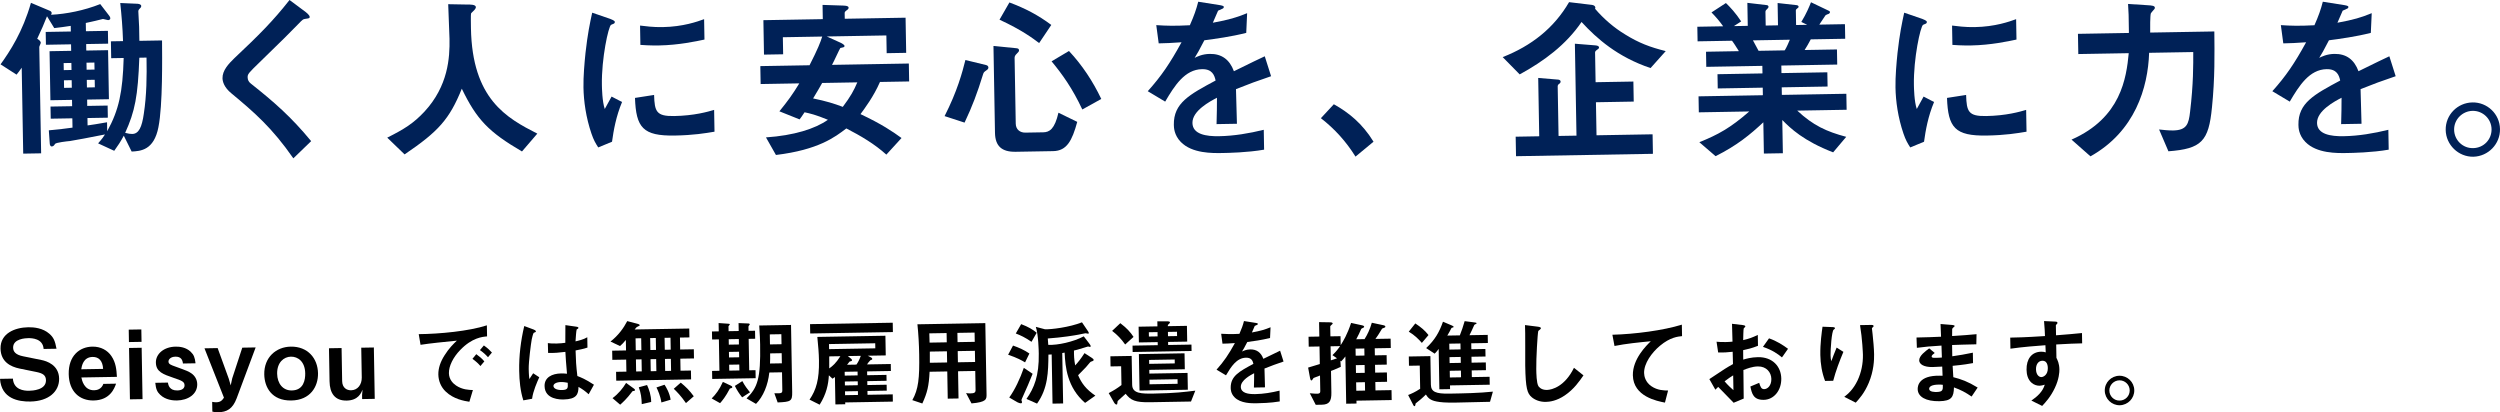 <?xml version="1.0" encoding="UTF-8"?><svg id="b" xmlns="http://www.w3.org/2000/svg" viewBox="0 0 994.732 164.04"><defs><style>.d{fill:#002157;}</style></defs><g id="c"><path class="d" d="M63.053,50.534c-1.796,9.335-7.178,9.568-10.672,9.77l-3.118-6.312c-1.356,2.473-2.173,3.746-3.812,6.013l-6.417-2.966c1.646-1.848,2.329-2.839,2.736-3.546-4.949.996-12.688,2.46-13.945,2.622-1.048.089-5.586.587-5.926,1.153-.34.565-.682.991-1.312,1.002s-.784-.826-.79-1.176l-.371-5.239c4.469-.428,5.936-.594,9.425-1.074l-.065-3.706-8.602.149-.084-4.825,8.602-.149-.044-2.518-8.602.149-.341-19.511,8.602-.149-.045-2.588-10.0.175-.089-5.105,10-.174-.039-2.238c-2.233.318-4.116.632-6.56.884l-2.88-4.706c-1.205,3.099-2.147,5.214-3.901,8.952.565.34,1.415.885,1.428,1.653.004.21-.606,1.34-.601,1.62l.738,42.308-7.133.125-.597-34.196c-.955,1.415-1.161,1.629-2.05,2.764L.22,25.608C3.976,20.366,9.019,12.724,12.314,1.124l7.329,3.09c.352.134.917.403.926.963.005.28-.2.563-.268.704,6.15-.317,13.122-1.698,19.583-4.259l3.507,4.556c.43.552.505.9.509,1.11.01.56-.617.71-.897.715s-1.757-.459-2.037-.454c-.07.001-2.926.681-3.064.753-.488.079-2.16.527-3.763.835l.058,3.287,8.741-.152.089,5.104-8.742.153.045,2.587,8.671-.151.34,19.511-8.671.151.044,2.518,8.112-.142.084,4.825-8.112.142.051,2.938c2.373-.321,3.209-.476,7.743-1.255l.062,3.566c4.679-8.476,6.164-15.566,6.556-29.145l-4.965.087-.117-6.714,4.825-.084c-.164-5.384-.602-10.412-1.104-15.16l6.86.3c.771.057,1.475.324,1.484.884.009.489-.268.704-.542.988-.62.57-.613.92-.607,1.27.015.84.299,5.102.316,6.081l.096,5.524,9.021-.157c.044,6.505.31,25.736-1.427,34.441ZM28.401,25.047l-3.077.054.049,2.797,3.077-.054-.049-2.797ZM28.521,31.899l-3.077.054.052,3.008,3.077-.054-.052-3.008ZM37.562,24.887l-3.147.055.049,2.797,3.147-.055-.049-2.797ZM37.682,31.74l-3.147.055.053,3.007,3.147-.055-.053-3.007ZM55.437,22.966c-.572,15.329-1.727,21.296-5.634,29.897,1.195.329,2.107.453,2.806.441,2.657-.047,3.868-2.796,4.616-8.056,1.13-7.364,1.209-14.851,1.079-22.333l-2.867.05Z"/><path class="d" d="M121.42,7.517c-.838.084-1.044.298-2.831,2.147-1.441,1.564-8.111,8.187-15.197,15.025-4.54,4.416-4.883,4.772-4.86,6.101.018,1.049.451,1.812,1.231,2.427,9.15,7.256,16.04,13.221,24.044,22.944l-7.086,6.84c-8.466-12.164-15.427-18.198-24.584-25.804-3.051-2.465-3.582-4.834-3.604-6.093-.054-3.077,2.418-5.708,4.688-7.916,9.772-9.194,15.411-14.819,21.98-23.188l6.52,4.853c.143.138,1.489,1.163,1.501,1.863.01.559-.2.562-1.805.801Z"/><path class="d" d="M207.69,60.267c-13.216-7.744-17.988-12.628-23.94-24.976-4.895,12.117-9.286,17.021-22.768,26.141l-6.902-6.665c6.796-3.406,10.463-5.709,14.79-10.332,9.475-10.238,10.119-21.441,9.988-28.925-.033-1.888-.4-10.905-.521-13.841l7.837.143c.769-.013,3.147-.055,3.165.994.006.35-.129.632-.54,1.129-.136.212-1.239,1.141-1.374,1.423s-.053,4.968-.037,5.877c.492,28.182,14.194,35.708,26.404,41.93l-6.102,7.103Z"/><path class="d" d="M243.517,56.396l-5.487,2.265c-1.15-1.799-1.799-2.907-2.684-5.479-2.212-6.467-3.094-12.957-3.188-18.342-.078-4.476.391-9.66.809-13.795.847-7.569,1.751-11.853,2.659-15.995l7.178,2.463c.493.201,1.83.667,1.84,1.227.003.14-.062.421-.338.636-.139.072-1.042.438-1.18.51-1.038.648-3.824,13.358-3.64,23.918.021,1.188.114,6.573,1.146,9.563.813-1.483,1.221-2.19,2.712-4.944l4.165,2.166c-2.418,5.778-3.37,11.321-3.991,15.809ZM268.517,53.931c-12.728.222-15.445-3.158-15.861-14.973l7.604-1.183c.186,6.643.918,8.519,7.981,8.396,7.972-.14,13.401-1.703,15.906-2.446l.151,8.672c-3.696.624-8.37,1.404-15.782,1.534ZM262.295,18.084c-.56.01-3.776.065-7.489-.22l-.134-7.692c2.033.245,5.188.68,8.965.613,8.182-.143,13.882-2.201,16.523-3.156l.142,8.112c-3.206.686-10.245,2.207-18.007,2.343Z"/><path class="d" d="M350.138,32.612c-2.557,5.851-6.043,10.458-7.752,12.797,8.465,3.979,12.854,6.98,16.325,9.508l-6.04,6.611c-4.691-4.255-10.274-7.516-15.922-10.425-4.486,3.436-11.113,8.519-28.006,10.562l-3.97-6.995c11.109-.754,19.597-3.42,24.642-7.006-4.862-2.014-7.18-2.533-9.287-2.986-1.158,1.77-1.295,1.912-1.979,2.833l-8.031-3.218c3.287-4.044,5.27-6.737,7.921-11.12l-15.385.269-.124-7.134,19.58-.342c3.247-6.352,4.386-9.24,5.047-11.42l-15.664.273.118,6.783-7.622.133-.24-13.706,23.637-.413-.098-5.664,8.398.273c1.47.044,1.965.385,1.973.805.008.489-.338.705-.475.848-.898.646-1.104.858-1.096,1.349l.039,2.237,24.195-.422.244,13.986-7.762.135-.123-7.062-23.707.413,5.641,2.561c.283.204,1.411.675,1.421,1.234.003.14-.063.351-.411.496-.139.072-1.115.229-1.254.302-.207.144-2.699,5.644-3.311,6.703l30.561-.533.124,7.133-11.608.203ZM327.13,33.014c-1.153,2.049-1.357,2.402-3.6,6.148,5.266,1.098,8.289,2.024,11.811,3.361,3.145-4.182,4.432-6.582,5.775-9.754l-13.986.244Z"/><path class="d" d="M392.663,27.855c-1.105.788-1.244.861-1.509,1.705-2.317,7.525-4.256,12.666-7.359,19.226l-7.95-2.59c5.006-9.811,7.043-17.331,8.285-22.319l8.289,2.023c.492.132.848.476.856.965.007.35-.197.703-.612.99ZM419.039,60.133l-14.896.26c-5.594.098-8.154-2.306-8.246-7.551l-.604-34.546,9.109.891c.561.06,1.053.191,1.064.82.007.42-.267.774-.817,1.273-.757.713-.958,1.206-.948,1.766l.456,26.154c.04,2.308,1.672,3.608,3.84,3.57l7.133-.125c2.448-.042,4.524-1.268,6.021-7.8l7.479,3.647c-2.039,7.45-4.137,11.544-9.591,11.64ZM413.462,17.14c-2.41-1.847-6.876-5.196-15.762-9.309l3.938-6.854c6.267,2.339,11.35,4.979,16.665,8.943l-4.841,7.22ZM430.642,43.562c-3.924-8.396-7.939-13.992-12.227-19.164l6.924-4.107c5.275,5.644,9.515,12.075,12.854,19.082l-7.552,4.189Z"/><path class="d" d="M491.787,35.472c.048,2.727.339,11.396.38,13.773l-8.111.142c.141-3.989.15-7.417.166-10.496-2.634,1.376-9.844,5.139-9.758,10.034.08,4.546,5.48,5.36,10.585,5.271,6.015-.105,11.942-1.118,17.794-2.549l.137,7.902c-6.625,1.164-14.387,1.3-16.625,1.339-3.916.068-12.027.21-16.516-4.398-2.705-2.751-2.76-5.828-2.776-6.807-.151-8.672,6.225-12.07,16.62-17.639-.456-2.09-1.339-4.593-5.395-4.522-6.854.12-10.938,6.557-14.675,12.918l-6.928-4.146c5.421-6.041,8.831-11.066,13.44-19.472-3.982.279-6.148.388-9.086.438l-.967-7.258c4.203.276,7.282.362,13.362.046,1.683-3.807,2.549-6.27,3.335-9.361l8.768,1.386c.211.066,1.402.186,1.41.675.008.42-.268.635-.686.781-.139.072-1.525.727-1.596.728-.068.071-1.749,4.018-2.085,4.793,6.415-1.161,9.546-2.125,13.644-3.806l-.352,7.841c-6.269,1.579-11.992,2.308-16.668,2.949-2.166,4.165-2.708,5.154-3.865,6.993.902-.436,2.981-1.521,5.988-1.574,4.826-.084,7.945,2.31,9.635,6.897,8.114-3.989,9.016-4.425,12.277-5.95l2.517,7.931c-5.494,1.845-8.83,3.092-13.971,5.141Z"/><path class="d" d="M530.724,41.479c5.935,3.324,11.326,7.638,15.79,14.904l-7.171,5.932c-3.743-6.021-8.236-10.979-13.768-15.289l5.148-5.547Z"/><path class="d" d="M656.745,27.081c-13.088-4.389-21.4-11.729-27.462-18.338-6.138,9.062-15.046,15.652-24.608,20.855l-6.766-6.877c11.394-4.466,20.434-11.549,26.41-21.866l9.182,1.099c.772.126,1.27.537,1.279,1.097.002.14-.064.352-.133.422,3.498,4.066,7.547,7.563,12.071,10.282,5.374,3.334,9.811,5.006,16.063,6.575l-6.037,6.751ZM603.214,62.152l-.136-7.763,9.371-.163-.405-23.218,7.566.638c.488-.009,1.33.117,1.343.816.003.209.007.419-.476.848-.208.073-.689.501-.682.991l.346,19.79,7.133-.124-.639-36.574,7.846.633c.98.053,1.754.249,1.764.878.008.42-.545.779-.822.924-.207.144-.76.573-.752.993l.207,11.888,15.035-.263.139,7.973-15.035.263.23,13.146,22.308-.39.136,7.763-54.477.951Z"/><path class="d" d="M715.109,44.013c6.329,5.905,11.617,8.331,19.489,10.433l-5.209,6.177c-11.902-4.619-16.955-9.567-20.23-12.868l.23,13.217-7.553.132-.217-12.447c-5.162,4.847-10.541,9.277-19.002,13.482l-6.463-5.553c7.433-2.998,12.353-5.672,19.863-12.239l-20.07.351-.111-6.364,25.595-.446-.053-3.007-17.902.312-.099-5.665,17.902-.312-.053-3.007-22.309.39-.104-6.014,13.077-.229c-1.799-2.837-2.014-3.183-2.73-4.149l-13.707.239-.101-5.805,10.28-.18c-1.363-1.935-3.006-3.864-4.645-5.515l5.742-3.738c1.707,1.649,3.846,3.921,6.072,7.31l-2.904,1.869,5.523-.097-.159-9.16,7.78.913c.21-.004.635.269.641.618.008.42-.338.706-.543.919-.346.286-.689.642-.68,1.131l.095,5.455,4.896-.086-.156-8.881,7.57.848c.352.063.773.196.78.615.005.28-.201.493-.548.709-.207.144-.552.43-.545.779l.101,5.805,4.405-.077-2.328-1.148c2.041-3.323,3.181-6.142,3.851-7.832l7.054,3.374c.212.066.495.271.5.552.005.279-.27.563-.408.637-.209.073-1.182.439-1.389.653-.137.143-2.043,3.113-2.453,3.681l10.209-.179.102,5.805-13.706.239c-.88,1.694-1.56,2.825-2.444,4.239l12.867-.225.105,6.015-22.238.388.053,3.007,18.252-.318.099,5.665-18.252.318.052,3.007,25.665-.448.111,6.364-19.65.343ZM697.483,16.06c.939,1.732,1.013,1.941,2.24,4.158l10.42-.182c.816-1.344,1.487-2.965,2.025-4.232l-14.686.256Z"/><path class="d" d="M765.56,56.396l-5.486,2.265c-1.15-1.799-1.8-2.907-2.685-5.479-2.212-6.467-3.094-12.957-3.188-18.342-.078-4.476.392-9.66.809-13.795.848-7.569,1.752-11.853,2.659-15.995l7.179,2.463c.492.201,1.83.667,1.84,1.227.002.14-.062.421-.339.636-.139.072-1.042.438-1.181.51-1.037.648-3.824,13.358-3.64,23.918.021,1.188.115,6.573,1.146,9.563.813-1.483,1.221-2.19,2.712-4.944l4.165,2.166c-2.417,5.778-3.37,11.321-3.991,15.809ZM790.56,53.931c-12.728.222-15.445-3.158-15.861-14.973l7.604-1.183c.187,6.643.919,8.519,7.981,8.396,7.973-.14,13.4-1.703,15.906-2.446l.151,8.672c-3.696.624-8.37,1.404-15.782,1.534ZM784.337,18.084c-.559.01-3.775.065-7.488-.22l-.135-7.692c2.033.245,5.189.68,8.965.613,8.182-.143,13.883-2.201,16.523-3.156l.143,8.112c-3.206.686-10.245,2.207-18.008,2.343Z"/><path class="d" d="M880.122,42.757c-1.304,13.453-4.12,16.44-17.323,17.44l-3.72-8.679c1.473.184,3.925.421,5.604.392,5.454-.096,6.18-2.626,6.727-7.393,1.344-11.146,1.279-18.84,1.263-23.806l-17.553.306c-.457,13.859-5.609,31.297-23.345,41.19l-7.531-6.654c19.716-8.668,21.816-24.584,22.765-34.394l-20.07.35-.141-8.042,20.28-.354c-.038-6.155-.16-9.161-.342-11.536l7.704.495c1.89.106,2.941.229,2.955.997.002.14.006.35-.2.563-.205.283-1.235,1.351-1.37,1.633-.337.775-.311,6.301-.286,7.699l25.525-.445c.086,8.952.251,18.394-.941,30.236Z"/><path class="d" d="M939.253,35.472c.048,2.727.339,11.396.381,13.773l-8.112.142c.14-3.989.15-7.417.166-10.496-2.634,1.376-9.843,5.139-9.758,10.034.079,4.546,5.48,5.36,10.585,5.271,6.014-.105,11.942-1.118,17.793-2.549l.139,7.902c-6.625,1.164-14.388,1.3-16.626,1.339-3.916.068-12.027.21-16.516-4.398-2.706-2.751-2.76-5.828-2.776-6.807-.151-8.672,6.225-12.07,16.62-17.639-.456-2.09-1.339-4.593-5.396-4.522-6.853.12-10.938,6.557-14.674,12.918l-6.928-4.146c5.421-6.041,8.831-11.066,13.44-19.472-3.982.279-6.148.388-9.086.438l-.966-7.258c4.202.276,7.281.362,13.361.046,1.683-3.807,2.549-6.27,3.334-9.361l8.769,1.386c.211.066,1.402.186,1.411.675.007.42-.269.635-.687.781-.139.072-1.526.727-1.596.728-.069.071-1.749,4.018-2.085,4.793,6.415-1.161,9.546-2.125,13.645-3.806l-.354,7.841c-6.268,1.579-11.991,2.308-16.667,2.949-2.166,4.165-2.708,5.154-3.865,6.993.902-.436,2.981-1.521,5.988-1.574,4.825-.084,7.945,2.31,9.635,6.897,8.114-3.989,9.017-4.425,12.277-5.95l2.517,7.931c-5.494,1.845-8.83,3.092-13.971,5.141Z"/><path class="d" d="M994.73,51.334c.104,5.944-4.638,10.854-10.58,11.027-5.944.104-10.925-4.706-11.028-10.65-.105-6.014,4.707-10.854,10.65-10.958,5.875-.103,10.853,4.567,10.958,10.581ZM976.479,51.652c.072,4.126,3.487,7.425,7.611,7.282,4.126-.072,7.355-3.416,7.284-7.542-.072-4.126-3.486-7.354-7.543-7.283-4.056.071-7.425,3.417-7.353,7.543Z"/><path d="M12.089,159.767c-4.749.082-11.535-1.094-12.089-9.027l5.129-.088c.305,4.441,4.379,4.865,6.431,4.829,1.292-.022,6.798-.27,6.73-4.183-.035-2.014-1.264-2.753-3.781-3.279l-6.712-1.366c-3.585-.736-7.496-2.683-7.586-7.964-.103-5.966,5.594-8.382,11.027-8.476,2.318-.04,5.821.317,8.406,2.591,1.621,1.416,2.251,2.735,2.839,5.956l-5.129.089c-.262-4.177-4.711-4.328-6.117-4.304-.912.016-6.078.182-6.016,3.791.028,1.596.999,2.833,3.974,3.428l7.246,1.471c2.136.419,6.989,1.97,7.083,7.403.088,5.091-4.101,9.002-11.434,9.129Z"/><path d="M32.381,150.196c.208,1.023,1.039,5.151,5.067,5.082.912-.016,2.883-.278,3.681-2.534l5.053-.087c-.617,1.721-2.281,6.576-8.93,6.69-5.547.096-9.791-3.518-9.911-10.508-.126-7.295,4.335-10.831,9.389-10.918,3.382-.059,6.03,1.454,7.59,3.745,1.794,2.63,2.032,5.4,2.196,8.285l-14.134.244ZM36.839,142.024c-3.723.064-4.308,3.609-4.514,4.904l8.701-.149c-.169-3.189-1.679-4.798-4.187-4.755Z"/><path d="M51.305,136.102l-.085-4.939,5.015-.086.085,4.939-5.015.086ZM51.699,158.898l-.353-20.441,5.015-.086.353,20.44-5.015.087Z"/><path d="M70.379,159.348c-1.444.025-4.488-.188-6.652-2.279-1.198-1.157-1.672-2.176-1.944-4.755l5.015-.087c.169.985.625,3.182,3.741,3.128.418-.007,2.925-.051,2.891-2.064-.024-1.405-1.058-1.844-4.307-2.928-4.206-1.448-7.034-2.387-7.099-6.11-.059-3.42,3.161-6.25,7.834-6.33,1.709-.03,4.147.271,6.002,2.024,1.275,1.232,1.673,2.289,1.941,4.604l-5.015.086c-.14-1.479-.808-2.76-2.974-2.723-2.014.034-2.792,1.188-2.779,1.948.018,1.025.974,1.352,2.58,1.932,5.125,1.85,5.316,1.961,6.508,2.738,1.461,1.001,2.324,2.544,2.355,4.33.069,3.989-3.652,6.41-8.097,6.486Z"/><path d="M94.167,158.476c-1.599,4.246-3.934,5.503-7.391,5.562-1.064.019-1.636-.086-2.285-.265l-.067-3.876c.763.14,1.257.169,1.637.162,1.824-.031,2.492-.955,3.046-1.839l-7.75-19.629,5.243-.091,4.43,12.199.768,2.647.598-2.785,4.007-12.23,5.319-.092-7.556,20.235Z"/><path d="M115.931,159.353c-7.903.137-10.696-5.364-10.783-10.379-.118-6.802,4.713-10.951,10.527-11.052,6.801-.117,10.76,4.679,10.862,10.606.091,5.243-3.008,10.693-10.606,10.824ZM115.744,141.911c-2.812.049-5.547,2.3-5.47,6.783.067,3.876,2.244,6.727,5.854,6.664,4.711-.081,5.361-4.272,5.317-6.818-.081-4.674-2.89-6.678-5.701-6.629Z"/><path d="M144.093,158.789l-.028-1.596.191-2.132c-.548,1.302-1.713,4.248-6.311,4.328-4.749.082-6.74-2.963-6.821-7.674l-.227-13.146,5.015-.087.227,13.146c.048,2.774,1.926,3.691,3.56,3.663,2.659-.046,4.292-2.316,4.245-5.09l-.205-11.854,5.015-.086.353,20.44-5.015.087Z"/><path d="M183.099,139.285c-2.763,2.859-4.528,6.311-4.478,9.198.045,2.622,1.744,4.15,2.821,4.892,2.5,1.705,5.162,1.773,6.721,1.822l-1.402,4.661c-2.02-.307-6.289-1.031-9.419-4.056-1.854-1.754-2.885-4.207-2.93-6.791-.044-2.545.862-5.107,2.453-7.605,1.738-2.804,3.607-4.622,4.916-5.861-5.084.506-10.661,1.059-14.452,1.656l-.719-4.245c8.208-.065,19.971-1.181,27.113-3.508l.076,4.407c-1.784.145-5.958.482-10.7,5.43ZM191.151,145.645c-.854-1.012-1.665-1.758-3.166-2.872l1.526-1.851c1.271.929,2.234,1.71,3.204,2.871l-1.564,1.852ZM194.169,142.134c-1.007-1.122-1.934-1.942-3.204-2.833l1.564-1.852c1.616,1.15,2.39,1.936,3.204,2.834l-1.564,1.851Z"/><path d="M211.715,158.667l-3.485.631c-1.206-3.78-1.579-7.764-1.647-11.754-.104-6.003.629-11.982,2.011-17.821l3.71,1.381c.115.035.918.364.925.744.001.075-.035.19-.147.269-.112.077-.603.276-.716.316-.263.194-.686,2.14-.792,2.598-.312,1.716-1.253,8.877-1.202,11.803.007.418.042,2.432.259,3.986l1.518-2.307,2.422,1.592c-.805,1.801-2.489,5.517-2.854,8.562ZM234.221,156.872c-1.39-1.268-2.429-2.01-4.041-2.933-.025,2.928-.751,4.916-5.918,5.006-1.102.019-7.485.129-7.58-5.343-.059-3.419,2.917-4.953,6.603-5.017.76-.013,1.559.049,2.32.112-.382-4.517-.523-6.11-.644-8.692-2.465.309-4.514.496-6.872.423l-.105-3.913c.686.103,1.638.2,3.423.169,1.444-.024,2.468-.156,3.53-.289.027-2.851.02-3.269.03-7.031l4.268.61c.8.101.917.288.921.517.003.189-.335.386-.711.62-.211.954-.297,2.627-.451,4.721,1.06-.247,3.256-.74,4.685-1.64l.071,4.104c-1.548.559-3.519.896-4.731,1.146.109,4.104.216,5.926.708,10.174,1.492.582,3.137,1.2,6.597,3.458l-2.101,3.799ZM223.192,152.008c-1.786.031-2.991.698-2.976,1.572s1.131,1.652,3.373,1.614c2.507-.044,2.417-.916,2.306-2.891-.572-.104-1.563-.315-2.703-.296Z"/><path d="M270.696,142.713l.083,4.787,4.142-.071.061,3.533-29.788.515-.061-3.534,4.104-.07-.083-4.787-5.509.095-.063-3.647,5.509-.095-.072-4.18c-.818,1.04-1.528,1.736-2.314,2.435l-3.793-1.797c3.075-2.372,5.265-5.412,6.662-8.135l4.314,1.142c.077.037.649.179.655.521q.003.189-.865.547c-.264.118-.49.236-1.159,1.122l21.733-.375.061,3.533-3.762.064.082,4.75,5.433-.094.063,3.647-5.433.094ZM252.294,155.534c-.531.047-.569.048-.718.24-2.117,2.887-4.063,4.593-4.812,5.252l-3.048-2.607c2.364-1.751,4.113-3.91,5.406-6.061l3.118,2.265c.347.26.425.41.428.562.004.266-.261.309-.374.349ZM255.125,134.582l-2.242.039.082,4.749,2.242-.039-.082-4.749ZM255.27,142.979l-2.242.039.083,4.787,2.241-.038-.083-4.788ZM255.35,160.802c-.082-2.545-.304-4.365-1.18-6.706l3.291-.894c.79,1.735,1.627,4.001,1.637,6.737l-3.748.862ZM260.938,134.481l-2.242.039.082,4.749,2.242-.038-.082-4.75ZM261.083,142.879l-2.241.038.083,4.787,2.242-.038-.083-4.787ZM263.167,160.135c-.388-2.653-1.454-4.953-1.965-5.971l3.212-1.081c.624.938,2.033,3.271,2.421,5.963l-3.668,1.089ZM266.79,134.381l-2.356.041.082,4.749,2.356-.041-.082-4.749ZM266.935,142.777l-2.356.041.083,4.787,2.355-.041-.083-4.787ZM272.939,160.385c-2.027-2.93-3.651-4.536-4.849-5.693l2.77-2.442c1.889,1.525,3.474,3.057,5.187,5.421l-3.107,2.715Z"/><path d="M290.403,154.61c-1.691,3.259-3.033,4.841-3.891,5.806l-3.338-1.881c1.644-1.624,3.057-3.473,4.448-6.575l3.141,1.466c.269.109.614.331.619.635.006.305-.449.389-.979.55ZM297.892,134.832l.216,12.5,2.507-.044.056,3.192-17.288.298-.055-3.191,2.926-.051-.216-12.5-2.698.047-.055-3.191,2.697-.047-.057-3.306,3.957.274c.152-.003.495.029.5.333.002.114-.522.541-.521.655l.034,1.976,4.027-.069-.055-3.154,3.955.16c.381.031.498.22.5.333.002.114-.109.23-.258.423-.113.116-.262.309-.258.499l.029,1.671,2.583-.044.056,3.191-2.584.045ZM293.978,134.899l-4.027.069.037,2.166,4.027-.07-.037-2.165ZM294.065,139.952l-4.027.07.037,2.203,4.027-.069-.037-2.204ZM294.153,145.044l-4.027.069.041,2.355,4.027-.069-.041-2.355ZM295.29,158.098c-1.203-1.499-2.062-2.853-2.891-4.549l2.97-1.913c.943,1.808,2.071,3.271,3.042,4.47l-3.121,1.992ZM309.426,160.135l-1.317-3.664c2.813.065,3.193.059,3.17-1.31l-.121-7.028-5.054.087c-.522,4.988-2.419,9.581-5.295,12.481l-3.763-2.178c4.41-4.295,5.641-7.889,5.406-21.452-.023-1.368-.105-3.951-.357-7.557l12.651-.219.461,26.672c.063,3.686-.54,3.924-5.781,4.167ZM310.896,132.973l-4.598.079.068,3.99,4.598-.08-.068-3.989ZM311.026,140.534l-4.598.079c.026,1.558.01,2.812-.045,4.029l4.711-.081-.068-4.027Z"/><path d="M336.302,160.126l.012.722-3.913.068-.188-10.905c-.375.273-.638.468-.977.663l-1.43-1.343c-.203,3.613-.974,7.428-3.674,11.692l-4.025-2.021c2.67-3.847,3.889-8.086,3.76-15.533-.053-3.077-.287-5.582-.656-9.414l27.09-.468.135,7.827-7.181.124,1.304.661c.268.147.5.334.505.638s-.261.271-.751.507c-.412.387-1.007,1.157-1.34,1.657l9.461-.163.047,2.773-9.46.163.026,1.521,7.675-.133.04,2.355-7.674.133.026,1.558,7.675-.133.041,2.355-7.676.133.027,1.52,10.029-.173.051,2.888-18.959.327ZM322.374,132.698l-.064-3.724,32.902-.567.064,3.723-32.902.568ZM348.247,136.584l-18.39.318.034,2.014,18.39-.318-.034-2.014ZM329.942,141.803c.034,2.014.015,3.079.006,4.789,1.201-.856,2.627-1.983,4.439-4.865l-4.445.076ZM341.22,147.842l-5.129.088.025,1.52,5.13-.088-.026-1.52ZM341.286,151.717l-5.129.089.027,1.558,5.129-.089-.027-1.558ZM341.354,155.63l-5.129.089.025,1.52,5.13-.088-.026-1.521ZM337.351,141.675l1.311,1.08c.115.074.349.336.354.602.006.342-.526.352-.98.512,0,0-.967,1.194-1.004,1.271l3.724-.064c.631-.886,1.11-1.768,1.765-3.489l-5.168.089Z"/><path d="M386.558,160.513l-2.162-4.105c.572.104,1.219.131,1.75.122,1.559-.027,2.047-.34,2.029-1.403l-.131-7.523-6.839.118.187,10.828-4.293.074-.187-10.828-7.029.121c-.282,5.63-.92,8.34-2.897,12.63l-3.977-1.337c2.434-4.337,2.891-8.716,2.727-18.214-.069-3.989-.29-7.977-.701-11.96l27.014-.467.488,28.269c.035,2.014.017,3.153-5.979,3.676ZM376.648,132.521l-6.878.118c.062,1.367.078,2.279.103,3.686l6.839-.118-.063-3.686ZM376.773,139.778l-6.801.117c.019,3.307-.013,3.687.001,4.446l6.877-.118-.077-4.445ZM387.78,132.329l-6.839.118.063,3.686,6.84-.118-.064-3.686ZM387.905,139.586l-6.838.118.076,4.445,6.839-.118-.077-4.445Z"/><path d="M407.868,144.182c-1.229-.738-3.11-1.809-6.742-3.038l1.951-3.645c2.295.797,4.516,1.785,6.516,3.156l-1.725,3.526ZM407.036,157.688c-.219.497-.622,1.341-.619,1.492.002.114.239.681.241.794.004.229-.105.496-.409.502-.418.007-1.145-.247-1.528-.468l-3.148-1.847c2.19-3.002,4.317-7.485,5.801-11.806l3.499,2.372c-1.201,3.023-2.48,6.01-3.836,8.96ZM410.425,136.004c-2.539-1.742-4.34-2.585-6.252-3.312l2.141-3.723c2.869,1.09,4.597,2.125,6.178,3.428l-2.066,3.607ZM431.747,160.302c-7.098-6.11-7.885-14.229-8.137-20.002-.113.002-.795.127-.947.168l.348,20.061-4.218.073-.338-19.567c-.607.049-.798.052-1.292.061-.071,6.843-.148,13.343-4.527,19.499l-4.213-1.865c3.042-4.31,5.049-9.171,4.896-18.023-.021-1.216-.127-7.371-1.172-10.659l3.627.964c2.472.108,9.754-.777,14.736-2.764l2.341,3.456c.038.038.389.563.393.792.004.189-.186.269-.299.271-.152.003-.84-.175-1.029-.172-.229.004-2.234.457-2.689.541-1.553.292-6.479,1.138-12.324,1.543.136,1.289.145,1.783.195,2.543,3.728.163,9.938-1.16,14.117-3.398l2.1,2.738c.195.263.662.862.666,1.166.004.19-.146.307-.26.309-.114.002-.688-.178-.801-.176-.115.002-1.551.444-1.74.524-2.003.643-3.1.928-3.857,1.093-.003,2.014.021,3.42.482,5.92,1.193-1.312,2.236-2.585,3.716-4.891l2.921,1.888c.576.37.694.559.699.824.004.266-.221.422-.637.543-.455.122-.53.123-.828.471-1.191,1.465-1.488,1.85-4.701,5.06,1.385,3.207,3.137,5.608,6.867,8.129l-4.094,2.883Z"/><path d="M473.892,159.764l-16.262.281c-5.965.103-7.729-.778-9.749-3.366-.524.465-2.433,2.208-2.694,2.44-.486.427-.523.466-.519.77-.134,1.028-.134,1.066-.438,1.071-.494.009-.925-.744-.964-.819l-2.117-3.726c2.071-1.101,3.35-1.882,5.075-3.204l-.129-7.485-4.218.073-.069-4.027,8.473-.146.198,11.475c.061,3.533,3.711,3.584,8.65,3.499,8.549-.147,12.074-.627,16.474-1.159l-1.712,4.324ZM447.694,137.071c-1.559-2.216-3.068-3.786-5.187-5.422l3.254-3.059c2.542,1.933,4.052,3.579,5.263,5.458l-3.33,3.022ZM450.673,140.06l-.045-2.545,10.031-.174-.021-1.216-7.484.13-.108-6.27,7.485-.129-.035-2.014,4.066.006c.266-.005.951.021.958.439.003.189-.108.306-.446.615-.373.349-.41.388-.402.882l7.6-.132.107,6.27-7.599.131.021,1.216,9.271-.16.043,2.546-23.441.404ZM453.407,155.405l-.25-14.514,18.161-.314.11,6.346-14.135.244.025,1.481,15.198-.263.115,6.688-19.226.332ZM460.569,132.136l-3.457.06.029,1.71,3.457-.06-.029-1.71ZM467.408,143.039l-10.183.176.027,1.559,10.182-.176-.026-1.559ZM468.532,150.887l-11.17.193.031,1.824,11.17-.193-.031-1.824ZM468.319,132.002l-3.609.062.03,1.71,3.609-.062-.03-1.71Z"/><path d="M503.126,146.642c.025,1.481.183,6.191.205,7.483l-4.408.076c.077-2.168.083-4.03.092-5.703-1.432.747-5.349,2.791-5.303,5.451.043,2.469,2.977,2.912,5.75,2.864,3.268-.056,6.489-.605,9.668-1.383l.074,4.294c-3.6.632-7.816.705-9.033.726-2.127.037-6.535.113-8.973-2.392-1.47-1.495-1.498-3.166-1.508-3.698-.081-4.711,3.383-6.558,9.032-9.581-.247-1.137-.728-2.496-2.931-2.458-3.724.064-5.943,3.561-7.975,7.017l-3.764-2.253c2.946-3.282,4.799-6.013,7.305-10.578-2.164.151-3.341.21-4.937.237l-.524-3.943c2.283.15,3.957.197,7.26.026.914-2.068,1.386-3.406,1.812-5.086l4.764.754c.115.036.762.101.767.366.004.229-.146.345-.372.425-.076.039-.83.395-.868.396-.037.038-.95,2.183-1.133,2.604,3.485-.63,5.187-1.153,7.413-2.066l-.192,4.26c-3.405.857-6.515,1.253-9.056,1.601-1.178,2.263-1.472,2.8-2.101,3.799.489-.236,1.62-.825,3.253-.854,2.622-.046,4.316,1.255,5.234,3.748,4.409-2.167,4.898-2.403,6.671-3.231l1.366,4.309c-2.984,1.002-4.797,1.679-7.59,2.792Z"/><path d="M539.724,159.425l.02,1.14-4.104.071-.325-18.808c-.335.424-1.003,1.31-1.677,1.968l-.309-.261.156,2.43c-2.678,1.187-2.979,1.306-3.887,1.625l.148,8.587c.061,3.495-.867,4.804-3.83,4.854l-2.395.042-2.359-4.597c1.828.197,2.816.18,2.968.178.987-.018,1.21-.363,1.198-1.047l-.107-6.193c-.264.08-2.416.916-2.492.955-.149.116-.298.31-.371.463-.259.422-.371.538-.561.541-.342.006-.507-.713-.551-1.017l-.754-4.092c2.723-.807,3.139-.928,4.65-1.41l-.121-6.991-4.293.074-.068-3.951,4.293-.074-.099-5.737,4.485.075c.267-.005.914.06.921.478.003.152-.11.23-.261.347-.635.581-.71.658-.706.887l.067,3.875,4.027-.069.061,3.571c1.11-1.768,2.59-4.149,4.143-8.851l4.502.986c.229.034.688.216.693.521.004.228-.186.307-.298.385-.717.316-.793.317-1.013.815-.547,1.302-.878,1.954-1.834,3.794l3.305-.057c1.111-1.729,2.174-3.99,2.891-6.511l4.615.984c.381.069.764.215.77.557.004.229-.146.345-.372.425-.794.279-.907.319-1.054.588-1.441,2.382-1.627,2.65-2.518,3.882l6.041-.104.064,3.723-6.383.11.048,2.812,4.673-.08.065,3.761-4.673.081.054,3.115,4.673-.08.064,3.724-4.674.08.059,3.344,6.383-.11.068,3.951-14.02.242ZM529.431,137.787l.096,5.586c.605-.125,1.738-.562,2.457-.803l-1.809-1.261c.673-.658,1.607-1.549,3.055-3.588l-3.799.065ZM542.86,138.658l-3.494.06.048,2.812,3.495-.06-.049-2.812ZM542.975,145.23l-3.495.061.053,3.115,3.496-.06-.054-3.116ZM543.093,152.069l-3.496.061.059,3.344,3.495-.061-.058-3.344Z"/><path d="M592.868,159.875c-3.762.065-9.801.246-13.562.311-4.217.073-6.121-.122-7.723-.437-2.821-.521-3.604-1.8-4.229-2.777-1.158,1.198-3.105,2.828-3.52,3.101-.525.39-.602.391-.631.848-.031.381-.178.687-.368.69-.076.001-.267.005-.502-.447l-2.046-3.993c1.209-.478,2.718-1.111,4.785-2.478l-.16-9.232-4.293.074-.064-3.686,8.588-.148.195,11.322c.051,2.926,2.002,3.69,7.32,3.599,5.775-.1,11.74-.203,17.355-.794l-1.146,4.048ZM565.745,136.438c-1.125-1.312-2.827-3.068-5.207-4.471l2.604-3.275c2.23,1.481,3.771,2.747,5.248,4.622l-2.645,3.124ZM576.945,153.348l.025,1.481-4.255.073-.277-16.071c-.483.654-1.004,1.348-1.602,1.89l-3.383-2.222c3.59-3.331,5.32-6.553,6.697-10.491l3.445,1.461c.268.109.805.366.809.594.004.19-.338.234-.413.273-.341.044-.416.121-.49.236-.403.843-.993,1.88-1.621,2.954l4.978-.086c.512-1.187,1.488-4.054,1.916-5.657l3.886.503c.267.033.876.099.88.326.002.152-.262.271-.375.349-.188.041-.414.159-.563.352-.583,1.417-1.539,3.296-1.906,4.062l7.257-.125.057,3.229-6.611.114.041,2.355,5.584-.097.053,3.002-5.586.097.041,2.355,5.661-.098.054,3.077-5.662.098.047,2.66,7.066-.122.055,3.153-15.806.273ZM581.104,136.667l-4.445.077.04,2.355,4.445-.077-.04-2.355ZM581.196,142.024l-4.445.076.041,2.356,4.445-.077-.041-2.355ZM581.29,147.457l-4.445.077.046,2.659,4.445-.076-.046-2.66Z"/><path d="M622.589,157.348c-3.156,2.145-5.924,2.535-7.52,2.562-2.393.041-4.346-.8-5.58-1.842-1.812-1.527-2.454-3.454-2.611-12.573-.041-2.317.068-13.607-.09-16.15l5.066.634c.914.099,1.26.358,1.264.587.006.304-.445.615-1.045,1.12-.286.993-.873,11.036-.801,15.216.03,1.748.094,5.434.838,6.713.078.112.939,1.58,3.371,1.538,2.128-.037,7.196-1.455,10.793-8.814l3.777,3.014c-1.521,2.192-3.744,5.5-7.463,7.996Z"/><path d="M660.486,137.576c-3.297,2.756-6.378,7.027-6.312,10.827.021,1.291.519,3.639,2.902,5.271,2.424,1.668,5.047,1.699,6.643,1.709l-1.246,4.811c-3.089-.593-12.621-2.404-12.768-10.877-.113-6.497,5.382-11.837,7.139-13.54-4.818.464-9.94.971-14.447,1.884l-.838-4.47c8.928-.23,20.266-1.718,27.637-4.012l.079,4.56c-1.631.18-4.705.423-8.789,3.838Z"/><path d="M680.142,150.843c6.162-4.135,6.877-4.565,9.398-5.978l-.123-4.9c-2.275.268-3.643.329-5.771.29l-.645-4.284c1.066.096,1.979.156,3.728.126.95-.017,1.519-.064,2.62-.159-.113-4.293-.119-4.635-.199-7.104l4.227.497c1.066.134,1.072.399,1.074.59.004.151-.559.617-.633.732-.148.23-.197,3.956-.223,4.679,2.422-.574,3.705-1.052,5.816-2.076l.074,4.331c-2.377.953-4.156,1.364-5.898,1.736l.027,3.762c1.096-.323,3.139-.929,5.836-.975,5.889-.102,9.225,3.755,9.307,8.504.08,4.674-2.896,8.411-6.961,8.481-4.18.072-4.757-2.54-5.336-5.305l3.508-1.467c.483,1.551.805,2.533,1.982,2.513,1.367-.023,2.902-1.419,2.855-4.078-.043-2.546-1.91-5.021-5.368-4.962-2.241.039-4.431.912-5.752,1.43.066,6.042.078,6.726.12,11.361l-4,1.665c-1.664-1.719-2.631-2.729-6.152-6.316-.523.503-.598.542-1.12,1.121l-2.392-4.215ZM689.618,149.349c-1.053.664-1.843,1.172-3.418,2.378,1.242,1.498,2.824,2.915,3.52,3.512l-.102-5.89ZM709.029,142.211c-1.735-1.452-3.735-2.862-7.56-4.202l2.412-3.387c3.135,1.086,5.672,2.753,7.559,4.164l-2.411,3.425Z"/><path d="M729.415,151.512l-3.23.056c-1.272-3.284-1.828-6.81-1.889-10.305-.08-4.673.566-9.093.87-11.265l4.146.156c.229-.004.799.062.806.442.005.266-.372.425-.522.579-.786.66-1.27,7.927-1.229,10.207.019,1.102.103,1.519.307,2.351.472-1.3,1.197-3.289,2.11-5.433l2.689,1.701c-1.568,3.752-3.023,7.577-4.057,11.51ZM743.566,152.332c-1.716,4.096-3.842,6.413-5.185,7.881l-4.562-2.316c1.35-1.049,3.486-2.758,5.284-6.514,1.503-3.181,2.202-6.728,2.142-10.223-.007-.418-.223-6.268-1.154-11.8l4.598-.079c.114-.002.799-.014.807.479.006.342-.674.582-.668.924s.223,1.935.268,2.313c.274,2.656.551,5.464.594,7.972.039,2.279-.114,6.576-2.122,11.362Z"/><path d="M784.484,157.782c-2.5-1.705-4.188-2.589-7.019-3.642-.084,3.878-.971,5.413-5.834,5.497-5.242.091-8.543-1.714-8.596-4.792-.019-1.102.285-5.516,8.839-5.359l1.065.02-.14-3.646c-.683.05-2.771.162-3.874.182-3.495.061-5.264-1.163-5.29-2.646-.032-1.861,2.521-3.691,3.984-4.781l2.198,1.824c-.676.506-1.238.934-1.23,1.428.01.531.807.518,1.453.507,1.254-.021,1.748-.03,2.621-.121l-.158-4.748c-4.367.266-6.529.455-9.791.891l-.146-4.102c4.332-.075,6.382-.187,9.762-.32l-.201-5.052,4.644.376c.724.063.953.174.958.439.002.152-.073.191-.485.54-.149.117-.411.35-.481.692,0,.038-.025.761-.029,2.737,4.859-.312,6.15-.41,9.717-.738l-.082,4.03c-4.218.073-7.75.21-9.648.281l.076,4.483c3.299-.476,4.701-.728,8.186-1.434l.071,4.141c-1.63.295-3.638.671-8.114,1.091.108,1.898.115,2.278.268,4.518,3.169.819,5.692,1.688,9.688,4.128l-2.409,3.576ZM771.253,153.031c-2.471.043-3.675.71-3.658,1.698.022,1.291,2.454,1.249,2.91,1.241,2.47-.042,2.609-.729,2.535-2.855-.42-.069-.914-.099-1.787-.084Z"/><path d="M818.147,137.058l.092,5.319c.434.904,1.141,2.223,1.182,4.616.02,1.102-.16,3.917-1.811,7.366-1.688,3.563-3.702,5.727-5.046,7.156l-4.294-2.13c2.255-1.521,4.538-3.537,5.326-6.325-.832.242-1.399.404-2.045.415-.988.018-2.172-.305-3.137-1.124-1.58-1.341-2.034-3.385-2.066-5.247-.072-4.18,1.968-7.103,5.844-7.17.721-.013,1.256.093,1.791.273l-.126-2.849c-3.378.248-9.109.689-13.924,1.381l-.076-4.407c2.583-.045,5.851-.102,13.823-.619-.059-1.177-.094-3.19-.369-5.96l4.223.192c.874.023,1.104.134,1.11.514.004.228-.069.343-.332.575s-.299.31-.296.461l.067,3.914c5.276-.396,6.452-.529,10.322-.9l.071,4.104c-2.889.05-5.395.169-10.33.444ZM814.049,144.045c-.386-.373-.921-.516-1.415-.508-1.52.026-2.561,1.375-2.525,3.389.039,2.279,1.27,3.133,2.145,3.117.797-.014,2.606-.881,2.561-3.578-.014-.798-.146-1.784-.765-2.42Z"/><path d="M849.214,155.258c.056,3.229-2.521,5.896-5.75,5.99-3.229.056-5.936-2.559-5.99-5.788-.057-3.267,2.559-5.896,5.787-5.952,3.192-.056,5.896,2.482,5.953,5.75ZM839.297,155.429c.038,2.242,1.894,4.034,4.135,3.957,2.242-.038,3.997-1.854,3.958-4.097-.039-2.241-1.894-3.996-4.097-3.958-2.204.038-4.034,1.856-3.996,4.098Z"/></g></svg>